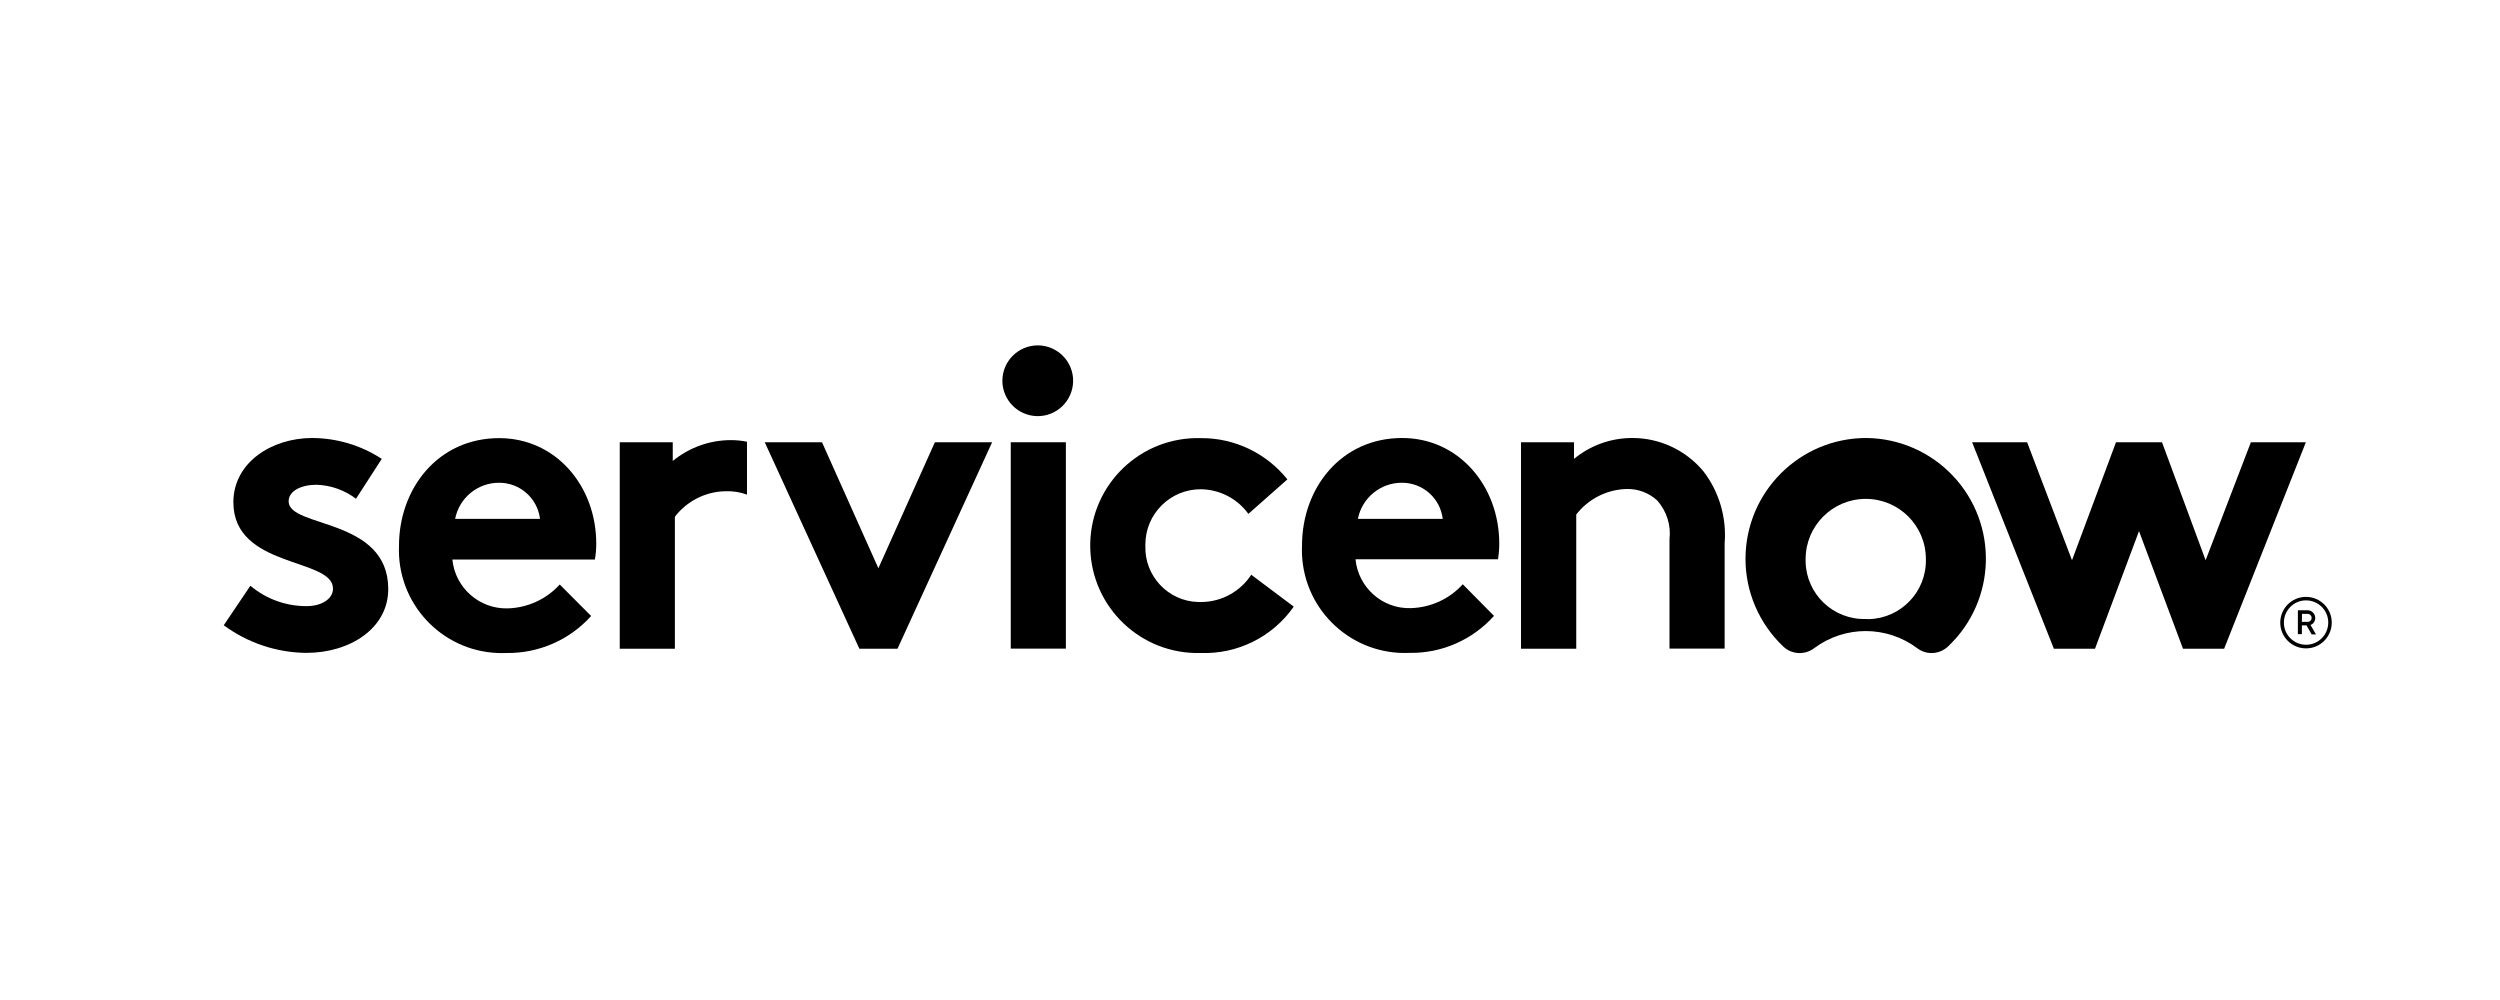 <svg xmlns="http://www.w3.org/2000/svg" xmlns:xlink="http://www.w3.org/1999/xlink" id="Layer_1" x="0px" y="0px" viewBox="0 0 200 80" style="enable-background:new 0 0 200 80;" xml:space="preserve"> <style type="text/css"> .st0{fill-rule:evenodd;clip-rule:evenodd;} </style> <path class="st0" d="M58.47,35.21c-1.7,0-3.34,0.59-4.65,1.67v-1.5h-4.24V51.9h4.41V41.34c0.96-1.25,2.43-2,4-2.04 c0.6-0.03,1.2,0.06,1.77,0.27v-4.23C59.34,35.25,58.91,35.21,58.47,35.21"></path> <path class="st0" d="M20.03,46.86c1.26,1.06,2.86,1.64,4.51,1.63c1.19,0,2.1-0.58,2.1-1.4c0-2.49-7.97-1.6-7.97-6.91 c0-3.17,3.05-5.14,6.31-5.14c1.98,0.01,3.91,0.59,5.56,1.67l-2.06,3.19c-0.91-0.69-2.01-1.08-3.15-1.12c-1.22,0-2.24,0.48-2.24,1.33 c0,2.14,7.97,1.29,7.97,7.01c0,3.17-3.09,5.11-6.55,5.11c-2.38-0.02-4.7-0.8-6.61-2.21L20.03,46.86z"></path> <path class="st0" d="M47.7,43.49c0-4.6-3.22-8.44-7.77-8.44c-4.88,0-8.01,4.02-8.01,8.61c-0.19,4.55,3.34,8.39,7.88,8.58 c0.25,0.01,0.49,0.01,0.74,0c2.57,0.03,5.03-1.05,6.75-2.96l-2.51-2.52c-1.06,1.17-2.56,1.86-4.14,1.91 c-2.28,0.07-4.23-1.64-4.45-3.91h11.4C47.67,44.33,47.7,43.91,47.7,43.49z M36.41,41.51c0.33-1.69,1.81-2.9,3.53-2.89 c1.66,0,3.06,1.24,3.26,2.89H36.41z"></path> <polygon class="st0" points="70.27,45.46 74.79,35.38 79.37,35.38 71.8,51.9 68.75,51.9 61.18,35.38 65.76,35.38 "></polygon> <path class="st0" d="M83.07,27.63c1.56,0.03,2.81,1.32,2.78,2.88c-0.03,1.56-1.32,2.81-2.88,2.78c-1.54-0.03-2.78-1.29-2.78-2.83 c0-1.56,1.27-2.83,2.83-2.83C83.03,27.63,83.05,27.63,83.07,27.63"></path> <rect x="80.86" y="35.38" width="4.41" height="16.51"></rect> <path class="st0" d="M103.5,48.53c-1.7,2.43-4.51,3.82-7.47,3.71c-4.75,0.12-8.69-3.63-8.81-8.38c-0.12-4.75,3.63-8.69,8.38-8.81 c0.16,0,0.31,0,0.47,0c2.69-0.02,5.24,1.2,6.92,3.3l-3.12,2.76c-0.88-1.22-2.29-1.95-3.8-1.97c-2.44-0.01-4.43,1.96-4.44,4.4 c0,0.04,0,0.09,0,0.13c-0.08,2.4,1.81,4.42,4.21,4.49c0.11,0,0.22,0,0.33,0c1.59-0.03,3.06-0.85,3.93-2.18L103.5,48.53z"></path> <path class="st0" d="M119.52,49.27c-1.72,1.92-4.18,3-6.75,2.96c-4.55,0.21-8.4-3.3-8.61-7.85c-0.01-0.24-0.01-0.49,0-0.73 c0-4.6,3.12-8.61,8.01-8.61c4.54,0,7.77,3.85,7.77,8.44c0,0.42-0.03,0.84-0.1,1.26h-11.4c0.22,2.27,2.16,3.99,4.44,3.91 c1.58-0.05,3.08-0.73,4.14-1.91L119.52,49.27z M115.42,41.51c-0.2-1.65-1.59-2.89-3.26-2.89c-1.72-0.01-3.2,1.21-3.53,2.89H115.42z"></path> <path class="st0" d="M121.68,51.9V35.38h4.24v1.33c1.31-1.08,2.95-1.67,4.65-1.67c2.2-0.01,4.29,0.97,5.7,2.66 c1.27,1.65,1.87,3.72,1.7,5.79v8.4h-4.41v-8.75c0.13-1.13-0.23-2.25-0.98-3.1c-0.67-0.62-1.56-0.95-2.48-0.92 c-1.57,0.05-3.04,0.8-4,2.04V51.9H121.68z"></path> <path class="st0" d="M149.32,35.04c-5.33-0.01-9.66,4.3-9.68,9.64c-0.01,2.66,1.09,5.21,3.02,7.04c0.68,0.65,1.73,0.7,2.48,0.13 c2.44-1.82,5.79-1.82,8.23,0c0.75,0.58,1.81,0.51,2.49-0.15c3.87-3.67,4.03-9.78,0.36-13.65C154.42,36.15,151.93,35.07,149.32,35.04 M149.26,49.52c-2.59,0.07-4.74-1.97-4.81-4.55c0-0.08,0-0.17,0-0.25c0-2.65,2.15-4.81,4.81-4.81s4.81,2.15,4.81,4.81 c0.07,2.59-1.97,4.74-4.56,4.81C149.43,49.52,149.34,49.52,149.26,49.52"></path> <polygon class="st0" points="167.6,51.9 164.31,51.9 157.77,35.38 162.17,35.38 165.76,44.82 169.28,35.38 172.96,35.38 176.45,44.82 180.07,35.38 184.47,35.38 177.93,51.9 174.64,51.9 171.12,42.49 "></polygon> <path d="M184.52,50.03h-0.37v0.7h-0.32v-1.91h0.77c0.34,0,0.61,0.27,0.62,0.61c0,0,0,0,0,0.01c0,0.25-0.15,0.47-0.38,0.56l0.44,0.75 h-0.35L184.52,50.03z M184.15,49.75h0.46c0.18,0,0.32-0.14,0.32-0.32c0-0.18-0.14-0.32-0.32-0.32h-0.45L184.15,49.75z"></path> <path d="M184.48,48.03c0.98,0,1.78,0.79,1.78,1.77c0,0.98-0.79,1.78-1.77,1.78c-0.98,0-1.78-0.79-1.78-1.77c0,0,0,0,0,0 C182.71,48.83,183.5,48.03,184.48,48.03 M184.48,47.75c-1.14,0-2.06,0.92-2.06,2.06s0.92,2.06,2.06,2.06c1.14,0,2.06-0.92,2.06-2.06 C186.54,48.67,185.62,47.75,184.48,47.75L184.48,47.75z"></path> </svg>